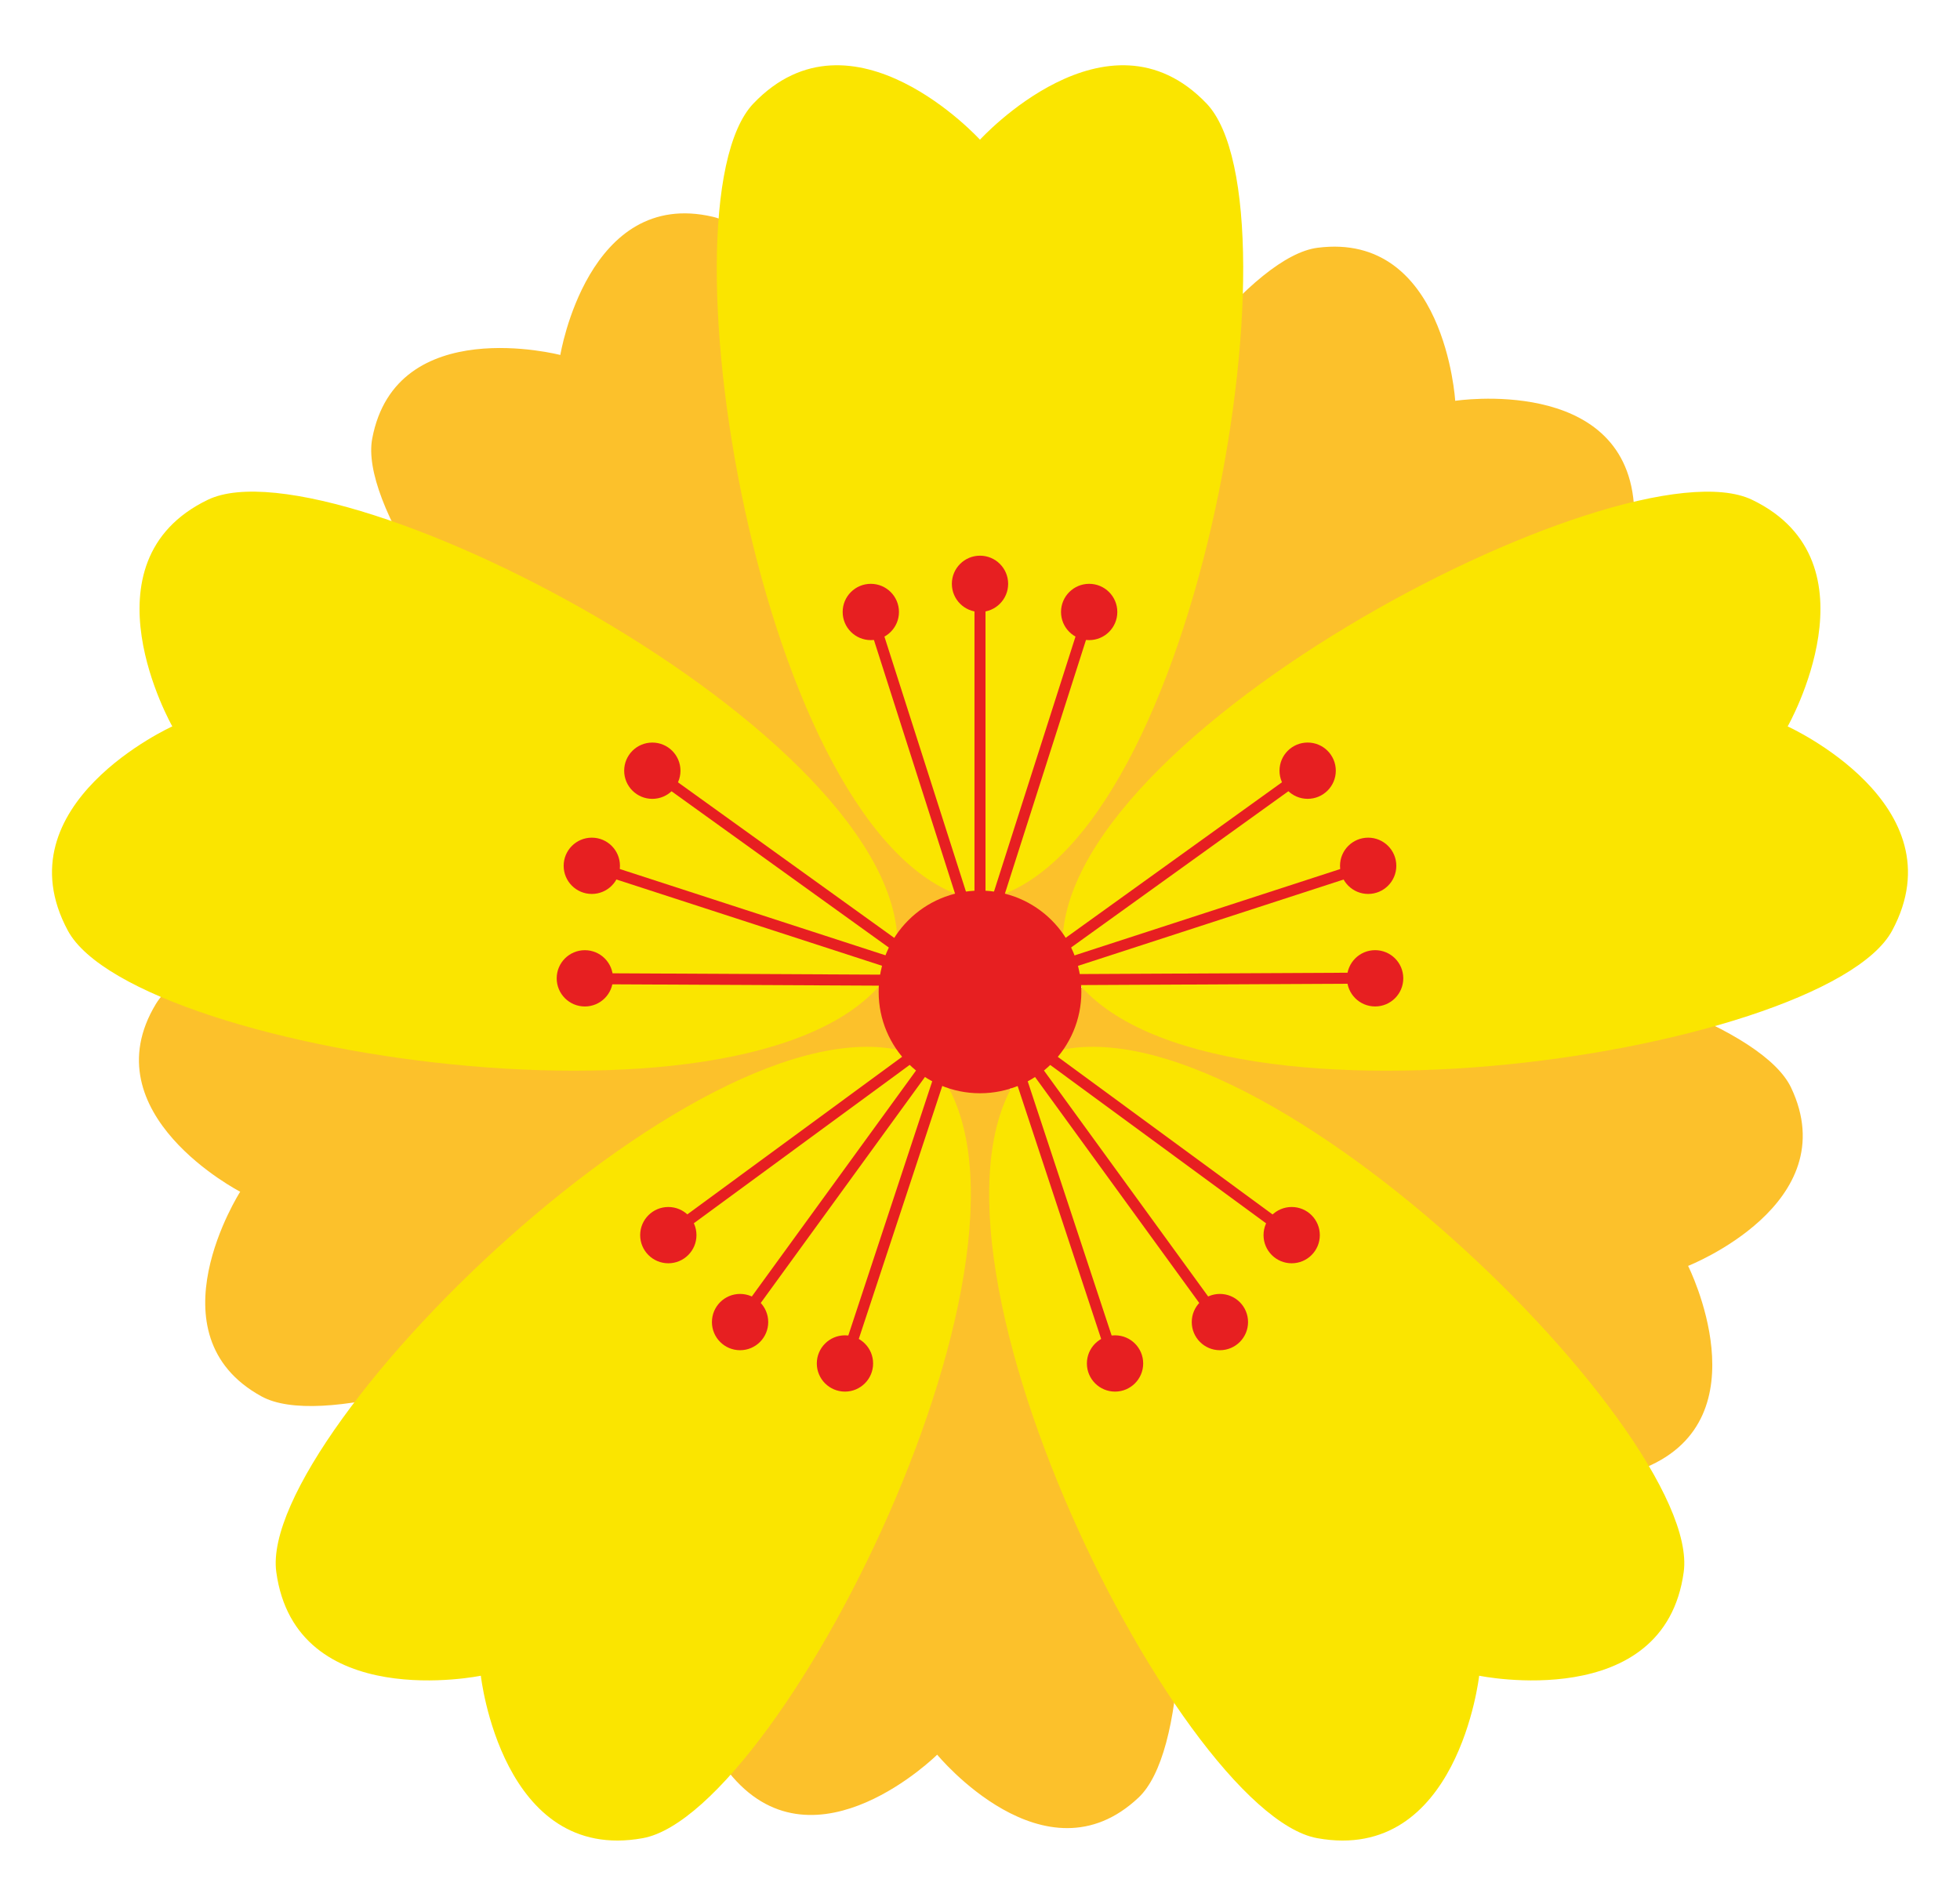 <?xml version="1.0" encoding="UTF-8"?><svg xmlns="http://www.w3.org/2000/svg" xmlns:xlink="http://www.w3.org/1999/xlink" height="837.0" preserveAspectRatio="xMidYMid meet" version="1.0" viewBox="164.8 180.3 869.7 837.0" width="869.7" zoomAndPan="magnify"><g><g id="change1_5"><path d="M620,593.99c-57.65-65.12,72.79-296.45,129.41-303.73c56.62-7.28,61.1,67.92,61.1,67.92 s74.46-11.42,79.25,45.46C894.52,460.53,695.79,636.67,620,593.99z" fill="#fcc12b"/></g><g id="change1_2"><path d="M578.83,591.89c-79.75,34.71-259.45-160.83-248.87-216.93c10.57-56.1,83.47-37.12,83.47-37.12 s12.15-74.35,67.72-61.32C536.73,289.55,642.85,532.99,578.83,591.89z" fill="#fcc12b"/></g><g id="change1_1"><path d="M564.11,630.38c8.36,86.57-233.13,197.05-283.22,169.66c-50.09-27.39-9.51-90.86-9.51-90.86 s-66.96-34.53-37.39-83.36C263.56,577,527.88,551.3,564.11,630.38z" fill="#fcc12b"/></g><g id="change1_4"><path d="M596.17,656.28c84.92,18.8,115.36,282.61,73.83,321.78s-89.35-19.04-89.35-19.04s-53.53,53.01-90.83,9.8 C452.52,925.62,509.77,666.3,596.17,656.28z" fill="#fcc12b"/></g><g id="change1_3"><path d="M630.71,633.79c44.12-74.96,304.43-22.38,328.85,29.22c24.42,51.6-45.71,79.09-45.71,79.09 s33.88,67.29-18.75,89.42C842.48,853.64,613.54,719.06,630.71,633.79z" fill="#fcc12b"/></g></g><g id="change2_2"><path d="M599.64,580.06c-95.57-16.08-144.48-307.89-100.51-353.85c43.97-45.95,100.51,16.09,100.51,16.09 s56.54-62.04,100.51-16.09C744.13,272.16,695.22,563.98,599.64,580.06z" fill="#fae500"/></g><g id="change2_3"><path d="M562.49,607.05c-44.82,85.92-337.47,42.27-367.59-13.76c-30.12-56.02,46.36-90.62,46.36-90.62 s-41.53-72.94,15.76-100.57C314.32,374.5,576.74,511.19,562.49,607.05z" fill="#fae500"/></g><g id="change2_5"><path d="M576.69,650.73c67.87,69.18-64.09,334.01-126.67,345.34c-62.59,11.33-71.86-72.09-71.86-72.09 s-82.21,16.96-90.77-46.07C278.82,814.9,489.92,607.56,576.69,650.73z" fill="#fae500"/></g><g id="change2_1"><path d="M622.61,650.73c86.76-43.17,297.86,164.17,289.3,227.19c-8.57,63.02-90.77,46.06-90.77,46.06 s-9.27,83.42-71.86,72.09C686.7,984.74,554.74,719.91,622.61,650.73z" fill="#fae500"/></g><g id="change2_4"><path d="M636.8,607.05c-14.24-95.86,248.18-232.55,305.47-204.93c57.29,27.62,15.76,100.56,15.76,100.56 s76.47,34.6,46.36,90.62C974.27,649.31,681.62,692.98,636.8,607.05z" fill="#fae500"/></g><g id="change3_4"><circle cx="599.65" cy="620.51" fill="#e71f21" r="44.97"/></g><g><g><g><g id="change3_10"><circle cx="599.65" cy="439.4" fill="#e71f21" r="12.49"/></g><g id="change3_27"><path d="M597.2 439.4H602.09V578.04H597.2z" fill="#e71f21"/></g></g><g><g id="change3_20"><circle cx="648.09" cy="451.89" fill="#e71f21" r="12.49"/></g><g id="change3_2"><path d="M557.65 515.47H696.29V520.36H557.65z" fill="#e71f21" transform="rotate(-72.277 627 517.941)"/></g></g><g><g id="change3_18"><circle cx="551.2" cy="451.89" fill="#e71f21" r="12.49"/></g><g id="change3_21"><path d="M569.87 448.6H574.76V587.24H569.87z" fill="#e71f21" transform="rotate(-17.73 572.376 517.995)"/></g></g></g><g><g><g id="change3_5"><circle cx="427.4" cy="564.54" fill="#e71f21" r="12.49"/></g><g id="change3_3"><path d="M490.88 516.65H495.77V655.29H490.88z" fill="#e71f21" transform="rotate(-72.002 493.29 585.942)"/></g></g><g><g id="change3_14"><circle cx="454.25" cy="522.34" fill="#e71f21" r="12.49"/></g><g id="change3_15"><path d="M508.07 493.5H512.96V632.14H508.07z" fill="#e71f21" transform="rotate(-54.269 510.502 562.798)"/></g></g><g><g id="change3_25"><circle cx="424.31" cy="614.48" fill="#e71f21" r="12.49"/></g><g id="change3_30"><path d="M491.18 545.48H496.07V684.12H491.18z" fill="#e71f21" transform="matrix(.005 -1 1 .005 -123.492 1105.53)"/></g></g></g><g><g><g id="change3_8"><circle cx="493.19" cy="767.03" fill="#e71f21" r="12.49"/></g><g id="change3_19"><path d="M464.62 708.51H603.26V713.4H464.62z" fill="#e71f21" transform="rotate(-53.999 533.914 710.948)"/></g></g><g><g id="change3_11"><circle cx="461.35" cy="728.45" fill="#e71f21" r="12.49"/></g><g id="change3_29"><path d="M447.92 685H586.56V689.89H447.92z" fill="#e71f21" transform="rotate(-36.272 517.238 687.457)"/></g></g><g><g id="change3_23"><circle cx="539.73" cy="785.4" fill="#e71f21" r="12.49"/></g><g id="change3_9"><path d="M492.14 717.13H630.78V722.02H492.14z" fill="#e71f21" transform="rotate(-71.736 561.423 719.581)"/></g></g></g><g><g><g id="change3_6"><circle cx="706.1" cy="767.03" fill="#e71f21" r="12.49"/></g><g id="change3_13"><path d="M662.91 641.63H667.8V780.27H662.91z" fill="#e71f21" transform="rotate(-36.002 665.318 710.939)"/></g></g><g><g id="change3_7"><circle cx="659.57" cy="785.4" fill="#e71f21" r="12.49"/></g><g id="change3_31"><path d="M635.39 650.25H640.28V788.89H635.39z" fill="#e71f21" transform="rotate(-18.268 637.838 719.526)"/></g></g><g><g id="change3_17"><circle cx="737.95" cy="728.45" fill="#e71f21" r="12.49"/></g><g id="change3_16"><path d="M679.61 618.12H684.5V756.76H679.61z" fill="#e71f21" transform="rotate(-53.728 682.116 687.474)"/></g></g></g><g><g><g id="change3_28"><circle cx="771.89" cy="564.54" fill="#e71f21" r="12.49"/></g><g id="change3_12"><path d="M636.65 583.52H775.29V588.41H636.65z" fill="#e71f21" transform="rotate(-18.01 705.941 586.15)"/></g></g><g><g id="change3_26"><circle cx="774.98" cy="614.47" fill="#e71f21" r="12.49"/></g><g id="change3_24"><path d="M636.34 612.35H774.98V617.24H636.34z" fill="#e71f21" transform="matrix(1 -.005 .005 1 -2.994 3.453)"/></g></g><g><g id="change3_1"><circle cx="745.04" cy="522.33" fill="#e71f21" r="12.49"/></g><g id="change3_22"><path d="M619.45 560.37H758.09V565.26H619.45z" fill="#e71f21" transform="rotate(-35.728 688.686 562.814)"/></g></g></g></g></svg>
